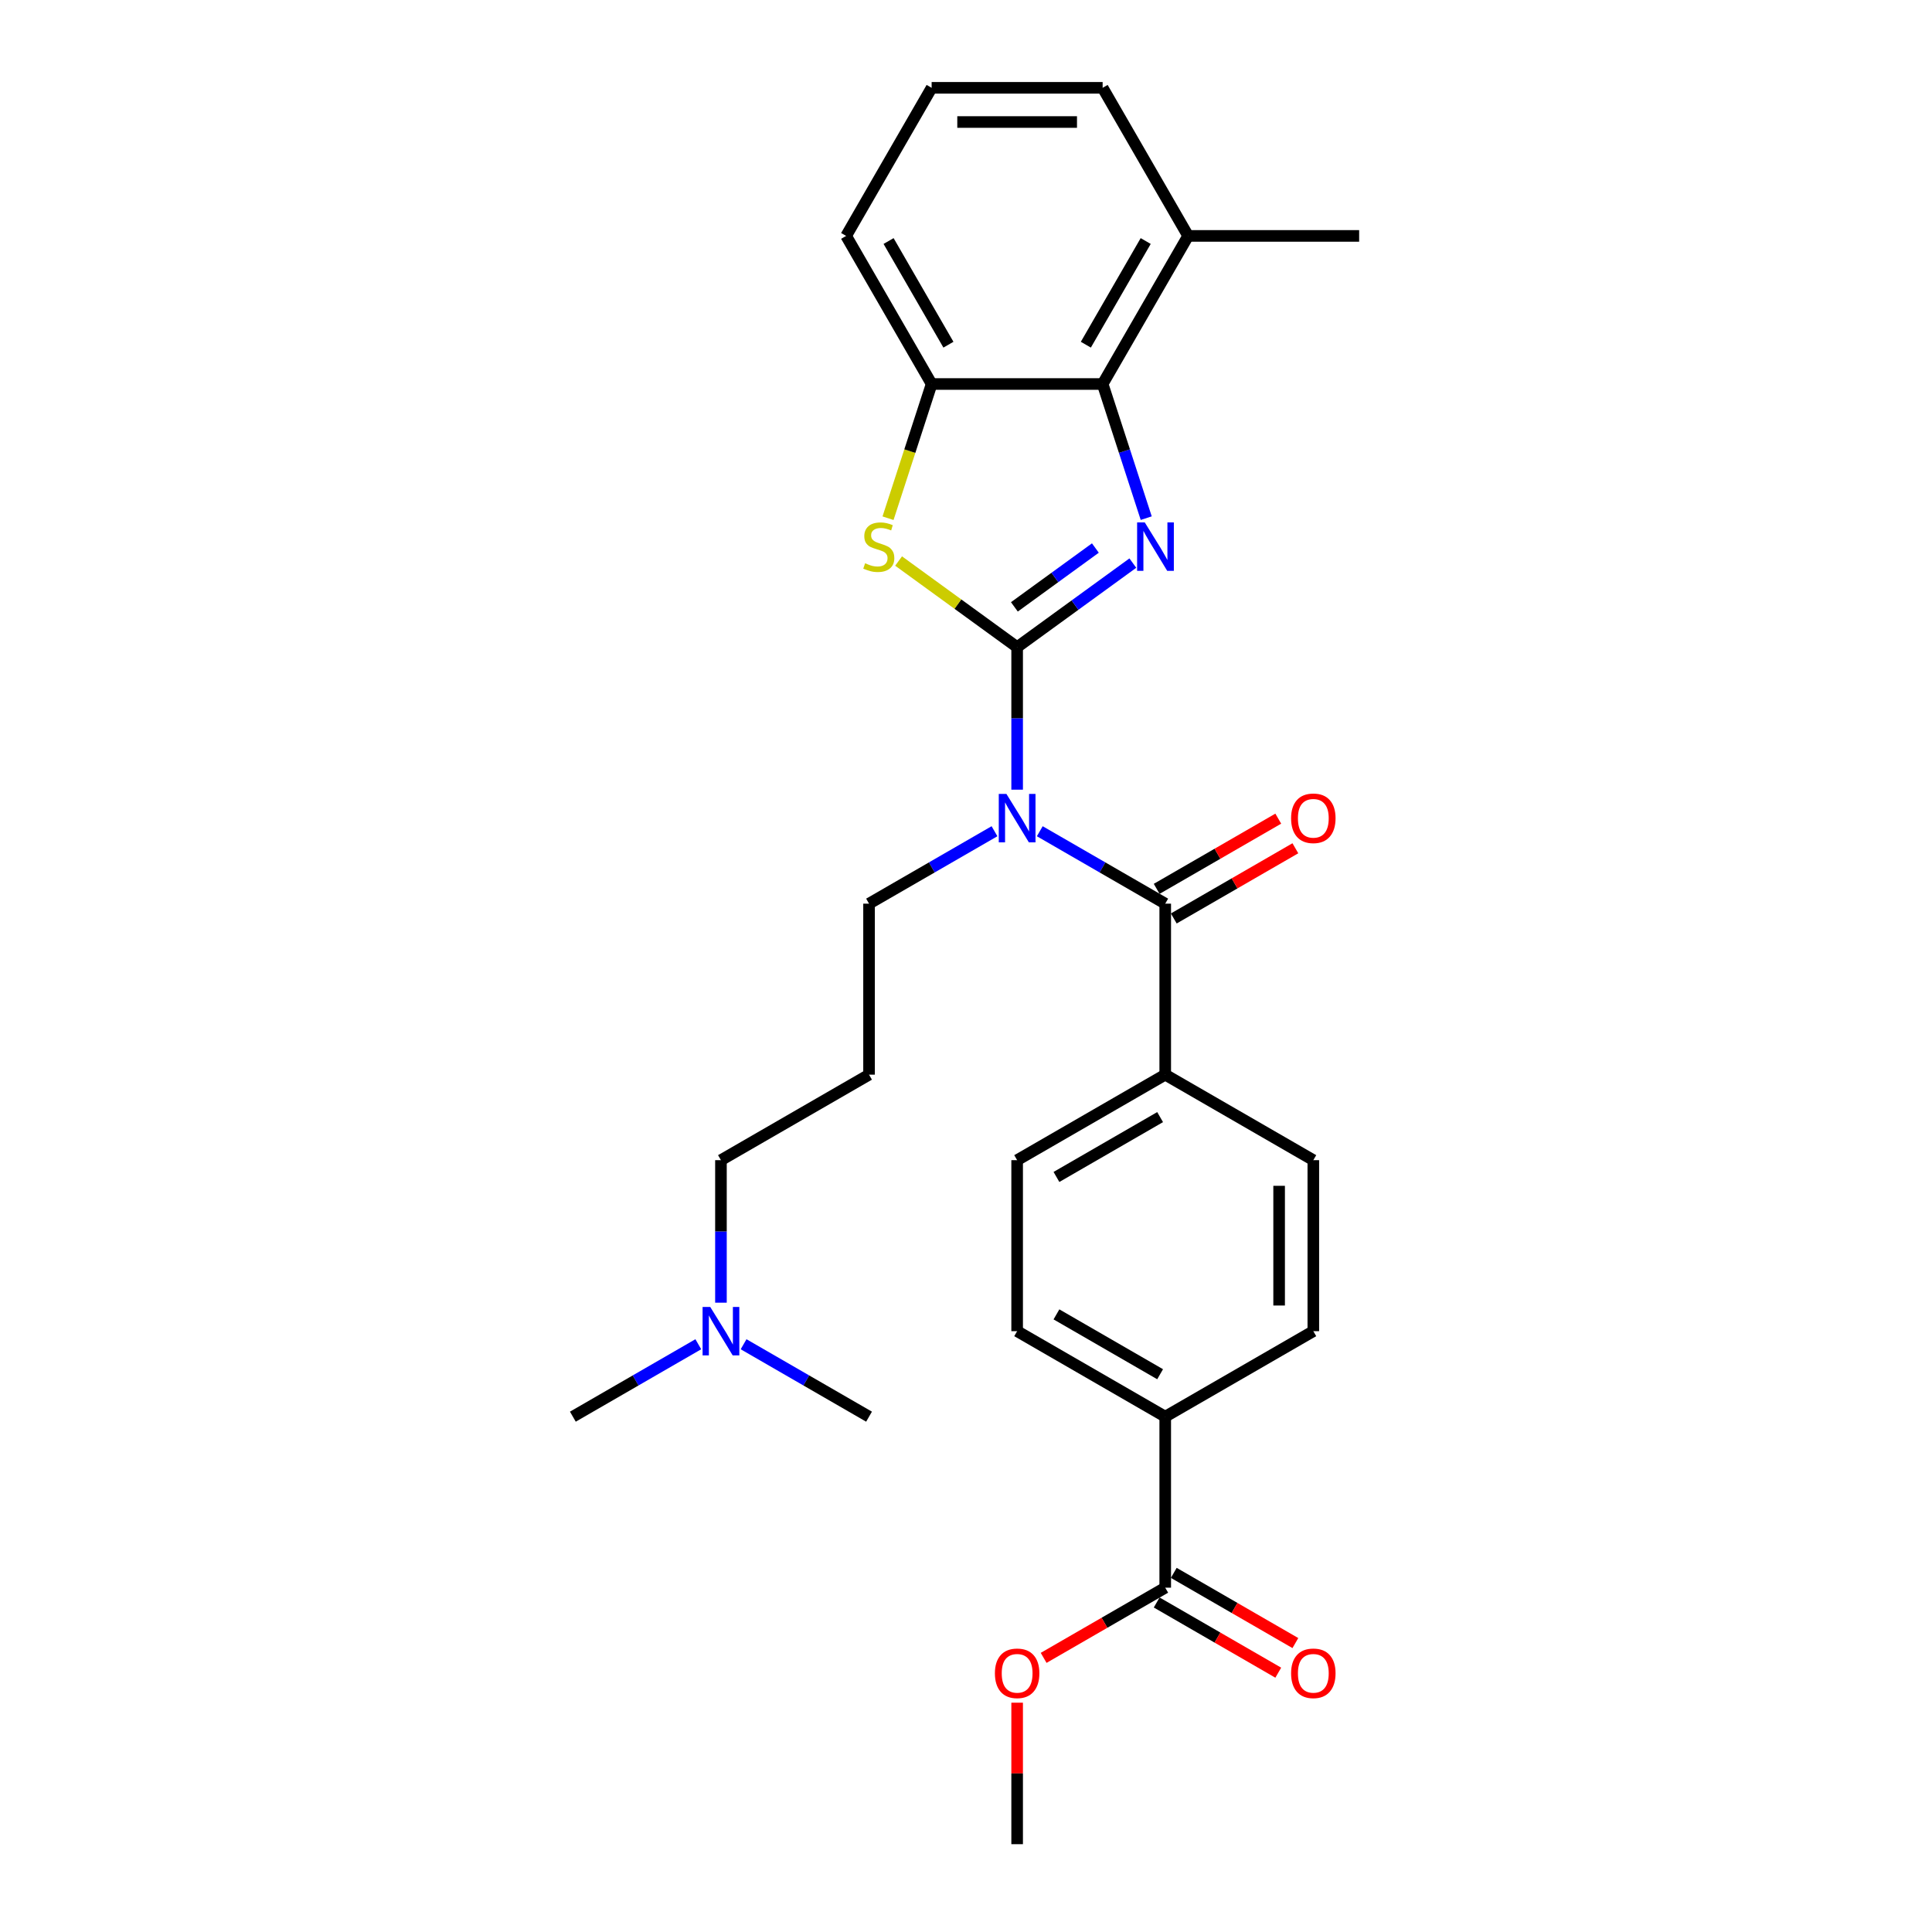 <?xml version='1.0' encoding='iso-8859-1'?>
<svg version='1.1' baseProfile='full'
              xmlns='http://www.w3.org/2000/svg'
                      xmlns:rdkit='http://www.rdkit.org/xml'
                      xmlns:xlink='http://www.w3.org/1999/xlink'
                  xml:space='preserve'
width='1000px' height='1000px' viewBox='0 0 1000 1000'>
<!-- END OF HEADER -->
<rect style='opacity:1.0;fill:#FFFFFF;stroke:none' width='1000' height='1000' x='0' y='0'> </rect>
<path class='bond-0' d='M 526.468,334.966 L 556.412,313.21' style='fill:none;fill-rule:evenodd;stroke:#000000;stroke-width:6px;stroke-linecap:butt;stroke-linejoin:miter;stroke-opacity:1' />
<path class='bond-0' d='M 556.412,313.21 L 586.357,291.454' style='fill:none;fill-rule:evenodd;stroke:#0000FF;stroke-width:6px;stroke-linecap:butt;stroke-linejoin:miter;stroke-opacity:1' />
<path class='bond-0' d='M 525.046,314.118 L 546.007,298.889' style='fill:none;fill-rule:evenodd;stroke:#000000;stroke-width:6px;stroke-linecap:butt;stroke-linejoin:miter;stroke-opacity:1' />
<path class='bond-0' d='M 546.007,298.889 L 566.968,283.66' style='fill:none;fill-rule:evenodd;stroke:#0000FF;stroke-width:6px;stroke-linecap:butt;stroke-linejoin:miter;stroke-opacity:1' />
<path class='bond-1' d='M 526.468,334.966 L 526.468,371.848' style='fill:none;fill-rule:evenodd;stroke:#000000;stroke-width:6px;stroke-linecap:butt;stroke-linejoin:miter;stroke-opacity:1' />
<path class='bond-1' d='M 526.468,371.848 L 526.468,408.731' style='fill:none;fill-rule:evenodd;stroke:#0000FF;stroke-width:6px;stroke-linecap:butt;stroke-linejoin:miter;stroke-opacity:1' />
<path class='bond-2' d='M 526.468,334.966 L 495.789,312.676' style='fill:none;fill-rule:evenodd;stroke:#000000;stroke-width:6px;stroke-linecap:butt;stroke-linejoin:miter;stroke-opacity:1' />
<path class='bond-2' d='M 495.789,312.676 L 465.111,290.387' style='fill:none;fill-rule:evenodd;stroke:#CCCC00;stroke-width:6px;stroke-linecap:butt;stroke-linejoin:miter;stroke-opacity:1' />
<path class='bond-4' d='M 593.284,268.194 L 582.004,233.477' style='fill:none;fill-rule:evenodd;stroke:#0000FF;stroke-width:6px;stroke-linecap:butt;stroke-linejoin:miter;stroke-opacity:1' />
<path class='bond-4' d='M 582.004,233.477 L 570.724,198.761' style='fill:none;fill-rule:evenodd;stroke:#000000;stroke-width:6px;stroke-linecap:butt;stroke-linejoin:miter;stroke-opacity:1' />
<path class='bond-3' d='M 538.187,430.243 L 570.654,448.988' style='fill:none;fill-rule:evenodd;stroke:#0000FF;stroke-width:6px;stroke-linecap:butt;stroke-linejoin:miter;stroke-opacity:1' />
<path class='bond-3' d='M 570.654,448.988 L 603.121,467.733' style='fill:none;fill-rule:evenodd;stroke:#000000;stroke-width:6px;stroke-linecap:butt;stroke-linejoin:miter;stroke-opacity:1' />
<path class='bond-16' d='M 514.749,430.243 L 482.282,448.988' style='fill:none;fill-rule:evenodd;stroke:#0000FF;stroke-width:6px;stroke-linecap:butt;stroke-linejoin:miter;stroke-opacity:1' />
<path class='bond-16' d='M 482.282,448.988 L 449.815,467.733' style='fill:none;fill-rule:evenodd;stroke:#000000;stroke-width:6px;stroke-linecap:butt;stroke-linejoin:miter;stroke-opacity:1' />
<path class='bond-5' d='M 459.641,268.229 L 470.927,233.495' style='fill:none;fill-rule:evenodd;stroke:#CCCC00;stroke-width:6px;stroke-linecap:butt;stroke-linejoin:miter;stroke-opacity:1' />
<path class='bond-5' d='M 470.927,233.495 L 482.213,198.761' style='fill:none;fill-rule:evenodd;stroke:#000000;stroke-width:6px;stroke-linecap:butt;stroke-linejoin:miter;stroke-opacity:1' />
<path class='bond-7' d='M 603.121,467.733 L 603.121,556.244' style='fill:none;fill-rule:evenodd;stroke:#000000;stroke-width:6px;stroke-linecap:butt;stroke-linejoin:miter;stroke-opacity:1' />
<path class='bond-9' d='M 607.547,475.398 L 639.014,457.231' style='fill:none;fill-rule:evenodd;stroke:#000000;stroke-width:6px;stroke-linecap:butt;stroke-linejoin:miter;stroke-opacity:1' />
<path class='bond-9' d='M 639.014,457.231 L 670.481,439.063' style='fill:none;fill-rule:evenodd;stroke:#FF0000;stroke-width:6px;stroke-linecap:butt;stroke-linejoin:miter;stroke-opacity:1' />
<path class='bond-9' d='M 598.696,460.068 L 630.163,441.9' style='fill:none;fill-rule:evenodd;stroke:#000000;stroke-width:6px;stroke-linecap:butt;stroke-linejoin:miter;stroke-opacity:1' />
<path class='bond-9' d='M 630.163,441.9 L 661.63,423.733' style='fill:none;fill-rule:evenodd;stroke:#FF0000;stroke-width:6px;stroke-linecap:butt;stroke-linejoin:miter;stroke-opacity:1' />
<path class='bond-10' d='M 570.724,198.761 L 614.98,122.108' style='fill:none;fill-rule:evenodd;stroke:#000000;stroke-width:6px;stroke-linecap:butt;stroke-linejoin:miter;stroke-opacity:1' />
<path class='bond-10' d='M 562.032,178.412 L 593.011,124.754' style='fill:none;fill-rule:evenodd;stroke:#000000;stroke-width:6px;stroke-linecap:butt;stroke-linejoin:miter;stroke-opacity:1' />
<path class='bond-28' d='M 570.724,198.761 L 482.213,198.761' style='fill:none;fill-rule:evenodd;stroke:#000000;stroke-width:6px;stroke-linecap:butt;stroke-linejoin:miter;stroke-opacity:1' />
<path class='bond-20' d='M 482.213,198.761 L 437.957,122.108' style='fill:none;fill-rule:evenodd;stroke:#000000;stroke-width:6px;stroke-linecap:butt;stroke-linejoin:miter;stroke-opacity:1' />
<path class='bond-20' d='M 490.905,178.412 L 459.926,124.754' style='fill:none;fill-rule:evenodd;stroke:#000000;stroke-width:6px;stroke-linecap:butt;stroke-linejoin:miter;stroke-opacity:1' />
<path class='bond-6' d='M 603.121,821.778 L 603.121,733.267' style='fill:none;fill-rule:evenodd;stroke:#000000;stroke-width:6px;stroke-linecap:butt;stroke-linejoin:miter;stroke-opacity:1' />
<path class='bond-11' d='M 598.696,829.444 L 630.163,847.611' style='fill:none;fill-rule:evenodd;stroke:#000000;stroke-width:6px;stroke-linecap:butt;stroke-linejoin:miter;stroke-opacity:1' />
<path class='bond-11' d='M 630.163,847.611 L 661.63,865.779' style='fill:none;fill-rule:evenodd;stroke:#FF0000;stroke-width:6px;stroke-linecap:butt;stroke-linejoin:miter;stroke-opacity:1' />
<path class='bond-11' d='M 607.547,814.113 L 639.014,832.281' style='fill:none;fill-rule:evenodd;stroke:#000000;stroke-width:6px;stroke-linecap:butt;stroke-linejoin:miter;stroke-opacity:1' />
<path class='bond-11' d='M 639.014,832.281 L 670.481,850.448' style='fill:none;fill-rule:evenodd;stroke:#FF0000;stroke-width:6px;stroke-linecap:butt;stroke-linejoin:miter;stroke-opacity:1' />
<path class='bond-19' d='M 603.121,821.778 L 571.654,839.946' style='fill:none;fill-rule:evenodd;stroke:#000000;stroke-width:6px;stroke-linecap:butt;stroke-linejoin:miter;stroke-opacity:1' />
<path class='bond-19' d='M 571.654,839.946 L 540.188,858.113' style='fill:none;fill-rule:evenodd;stroke:#FF0000;stroke-width:6px;stroke-linecap:butt;stroke-linejoin:miter;stroke-opacity:1' />
<path class='bond-12' d='M 603.121,556.244 L 679.774,600.5' style='fill:none;fill-rule:evenodd;stroke:#000000;stroke-width:6px;stroke-linecap:butt;stroke-linejoin:miter;stroke-opacity:1' />
<path class='bond-13' d='M 603.121,556.244 L 526.468,600.5' style='fill:none;fill-rule:evenodd;stroke:#000000;stroke-width:6px;stroke-linecap:butt;stroke-linejoin:miter;stroke-opacity:1' />
<path class='bond-13' d='M 600.475,578.213 L 546.817,609.192' style='fill:none;fill-rule:evenodd;stroke:#000000;stroke-width:6px;stroke-linecap:butt;stroke-linejoin:miter;stroke-opacity:1' />
<path class='bond-8' d='M 603.121,733.267 L 526.468,689.011' style='fill:none;fill-rule:evenodd;stroke:#000000;stroke-width:6px;stroke-linecap:butt;stroke-linejoin:miter;stroke-opacity:1' />
<path class='bond-8' d='M 600.475,711.298 L 546.817,680.319' style='fill:none;fill-rule:evenodd;stroke:#000000;stroke-width:6px;stroke-linecap:butt;stroke-linejoin:miter;stroke-opacity:1' />
<path class='bond-30' d='M 603.121,733.267 L 679.774,689.011' style='fill:none;fill-rule:evenodd;stroke:#000000;stroke-width:6px;stroke-linecap:butt;stroke-linejoin:miter;stroke-opacity:1' />
<path class='bond-23' d='M 614.98,122.108 L 570.724,45.455' style='fill:none;fill-rule:evenodd;stroke:#000000;stroke-width:6px;stroke-linecap:butt;stroke-linejoin:miter;stroke-opacity:1' />
<path class='bond-24' d='M 614.98,122.108 L 703.491,122.108' style='fill:none;fill-rule:evenodd;stroke:#000000;stroke-width:6px;stroke-linecap:butt;stroke-linejoin:miter;stroke-opacity:1' />
<path class='bond-14' d='M 679.774,600.5 L 679.774,689.011' style='fill:none;fill-rule:evenodd;stroke:#000000;stroke-width:6px;stroke-linecap:butt;stroke-linejoin:miter;stroke-opacity:1' />
<path class='bond-14' d='M 662.072,613.777 L 662.072,675.735' style='fill:none;fill-rule:evenodd;stroke:#000000;stroke-width:6px;stroke-linecap:butt;stroke-linejoin:miter;stroke-opacity:1' />
<path class='bond-15' d='M 526.468,600.5 L 526.468,689.011' style='fill:none;fill-rule:evenodd;stroke:#000000;stroke-width:6px;stroke-linecap:butt;stroke-linejoin:miter;stroke-opacity:1' />
<path class='bond-17' d='M 449.815,467.733 L 449.815,556.244' style='fill:none;fill-rule:evenodd;stroke:#000000;stroke-width:6px;stroke-linecap:butt;stroke-linejoin:miter;stroke-opacity:1' />
<path class='bond-21' d='M 449.815,556.244 L 373.162,600.5' style='fill:none;fill-rule:evenodd;stroke:#000000;stroke-width:6px;stroke-linecap:butt;stroke-linejoin:miter;stroke-opacity:1' />
<path class='bond-18' d='M 373.162,674.265 L 373.162,637.383' style='fill:none;fill-rule:evenodd;stroke:#0000FF;stroke-width:6px;stroke-linecap:butt;stroke-linejoin:miter;stroke-opacity:1' />
<path class='bond-18' d='M 373.162,637.383 L 373.162,600.5' style='fill:none;fill-rule:evenodd;stroke:#000000;stroke-width:6px;stroke-linecap:butt;stroke-linejoin:miter;stroke-opacity:1' />
<path class='bond-25' d='M 361.443,695.777 L 328.976,714.522' style='fill:none;fill-rule:evenodd;stroke:#0000FF;stroke-width:6px;stroke-linecap:butt;stroke-linejoin:miter;stroke-opacity:1' />
<path class='bond-25' d='M 328.976,714.522 L 296.509,733.267' style='fill:none;fill-rule:evenodd;stroke:#000000;stroke-width:6px;stroke-linecap:butt;stroke-linejoin:miter;stroke-opacity:1' />
<path class='bond-26' d='M 384.881,695.777 L 417.348,714.522' style='fill:none;fill-rule:evenodd;stroke:#0000FF;stroke-width:6px;stroke-linecap:butt;stroke-linejoin:miter;stroke-opacity:1' />
<path class='bond-26' d='M 417.348,714.522 L 449.815,733.267' style='fill:none;fill-rule:evenodd;stroke:#000000;stroke-width:6px;stroke-linecap:butt;stroke-linejoin:miter;stroke-opacity:1' />
<path class='bond-27' d='M 526.468,881.311 L 526.468,917.928' style='fill:none;fill-rule:evenodd;stroke:#FF0000;stroke-width:6px;stroke-linecap:butt;stroke-linejoin:miter;stroke-opacity:1' />
<path class='bond-27' d='M 526.468,917.928 L 526.468,954.545' style='fill:none;fill-rule:evenodd;stroke:#000000;stroke-width:6px;stroke-linecap:butt;stroke-linejoin:miter;stroke-opacity:1' />
<path class='bond-22' d='M 437.957,122.108 L 482.213,45.455' style='fill:none;fill-rule:evenodd;stroke:#000000;stroke-width:6px;stroke-linecap:butt;stroke-linejoin:miter;stroke-opacity:1' />
<path class='bond-29' d='M 482.213,45.455 L 570.724,45.455' style='fill:none;fill-rule:evenodd;stroke:#000000;stroke-width:6px;stroke-linecap:butt;stroke-linejoin:miter;stroke-opacity:1' />
<path class='bond-29' d='M 495.489,63.157 L 557.447,63.157' style='fill:none;fill-rule:evenodd;stroke:#000000;stroke-width:6px;stroke-linecap:butt;stroke-linejoin:miter;stroke-opacity:1' />
<path  class='atom-1' d='M 592.535 270.407
L 600.749 283.684
Q 601.563 284.994, 602.873 287.366
Q 604.183 289.738, 604.254 289.879
L 604.254 270.407
L 607.582 270.407
L 607.582 295.473
L 604.147 295.473
L 595.332 280.957
Q 594.305 279.258, 593.207 277.311
Q 592.145 275.364, 591.827 274.762
L 591.827 295.473
L 588.569 295.473
L 588.569 270.407
L 592.535 270.407
' fill='#0000FF'/>
<path  class='atom-2' d='M 520.927 410.944
L 529.141 424.221
Q 529.956 425.531, 531.266 427.903
Q 532.576 430.275, 532.646 430.416
L 532.646 410.944
L 535.974 410.944
L 535.974 436.01
L 532.54 436.01
L 523.724 421.495
Q 522.698 419.795, 521.6 417.848
Q 520.538 415.901, 520.219 415.299
L 520.219 436.01
L 516.962 436.01
L 516.962 410.944
L 520.927 410.944
' fill='#0000FF'/>
<path  class='atom-3' d='M 447.78 291.543
Q 448.063 291.65, 449.232 292.145
Q 450.4 292.641, 451.675 292.96
Q 452.985 293.243, 454.259 293.243
Q 456.631 293.243, 458.012 292.11
Q 459.393 290.942, 459.393 288.923
Q 459.393 287.543, 458.685 286.693
Q 458.012 285.843, 456.95 285.383
Q 455.888 284.923, 454.118 284.392
Q 451.887 283.719, 450.542 283.082
Q 449.232 282.444, 448.276 281.099
Q 447.355 279.754, 447.355 277.488
Q 447.355 274.337, 449.48 272.39
Q 451.639 270.442, 455.888 270.442
Q 458.791 270.442, 462.084 271.823
L 461.269 274.549
Q 458.26 273.31, 455.994 273.31
Q 453.551 273.31, 452.206 274.337
Q 450.86 275.328, 450.896 277.063
Q 450.896 278.408, 451.568 279.223
Q 452.277 280.037, 453.268 280.497
Q 454.295 280.957, 455.994 281.488
Q 458.26 282.197, 459.605 282.905
Q 460.951 283.613, 461.907 285.064
Q 462.898 286.481, 462.898 288.923
Q 462.898 292.393, 460.561 294.27
Q 458.26 296.111, 454.401 296.111
Q 452.17 296.111, 450.471 295.615
Q 448.807 295.155, 446.824 294.34
L 447.78 291.543
' fill='#CCCC00'/>
<path  class='atom-10' d='M 668.268 423.548
Q 668.268 417.529, 671.242 414.166
Q 674.216 410.802, 679.774 410.802
Q 685.333 410.802, 688.307 414.166
Q 691.281 417.529, 691.281 423.548
Q 691.281 429.638, 688.272 433.107
Q 685.262 436.541, 679.774 436.541
Q 674.251 436.541, 671.242 433.107
Q 668.268 429.673, 668.268 423.548
M 679.774 433.709
Q 683.598 433.709, 685.652 431.16
Q 687.741 428.575, 687.741 423.548
Q 687.741 418.627, 685.652 416.148
Q 683.598 413.635, 679.774 413.635
Q 675.951 413.635, 673.862 416.113
Q 671.808 418.591, 671.808 423.548
Q 671.808 428.611, 673.862 431.16
Q 675.951 433.709, 679.774 433.709
' fill='#FF0000'/>
<path  class='atom-12' d='M 668.268 866.105
Q 668.268 860.086, 671.242 856.723
Q 674.216 853.359, 679.774 853.359
Q 685.333 853.359, 688.307 856.723
Q 691.281 860.086, 691.281 866.105
Q 691.281 872.194, 688.272 875.664
Q 685.262 879.098, 679.774 879.098
Q 674.251 879.098, 671.242 875.664
Q 668.268 872.23, 668.268 866.105
M 679.774 876.266
Q 683.598 876.266, 685.652 873.717
Q 687.741 871.132, 687.741 866.105
Q 687.741 861.184, 685.652 858.705
Q 683.598 856.192, 679.774 856.192
Q 675.951 856.192, 673.862 858.67
Q 671.808 861.148, 671.808 866.105
Q 671.808 871.168, 673.862 873.717
Q 675.951 876.266, 679.774 876.266
' fill='#FF0000'/>
<path  class='atom-19' d='M 367.621 676.478
L 375.835 689.755
Q 376.649 691.065, 377.959 693.437
Q 379.269 695.809, 379.34 695.951
L 379.34 676.478
L 382.668 676.478
L 382.668 701.545
L 379.234 701.545
L 370.418 687.029
Q 369.391 685.329, 368.294 683.382
Q 367.232 681.435, 366.913 680.833
L 366.913 701.545
L 363.656 701.545
L 363.656 676.478
L 367.621 676.478
' fill='#0000FF'/>
<path  class='atom-20' d='M 514.962 866.105
Q 514.962 860.086, 517.936 856.723
Q 520.91 853.359, 526.468 853.359
Q 532.027 853.359, 535.001 856.723
Q 537.975 860.086, 537.975 866.105
Q 537.975 872.194, 534.965 875.664
Q 531.956 879.098, 526.468 879.098
Q 520.945 879.098, 517.936 875.664
Q 514.962 872.23, 514.962 866.105
M 526.468 876.266
Q 530.292 876.266, 532.345 873.717
Q 534.434 871.132, 534.434 866.105
Q 534.434 861.184, 532.345 858.705
Q 530.292 856.192, 526.468 856.192
Q 522.645 856.192, 520.556 858.67
Q 518.502 861.148, 518.502 866.105
Q 518.502 871.168, 520.556 873.717
Q 522.645 876.266, 526.468 876.266
' fill='#FF0000'/>
</svg>
